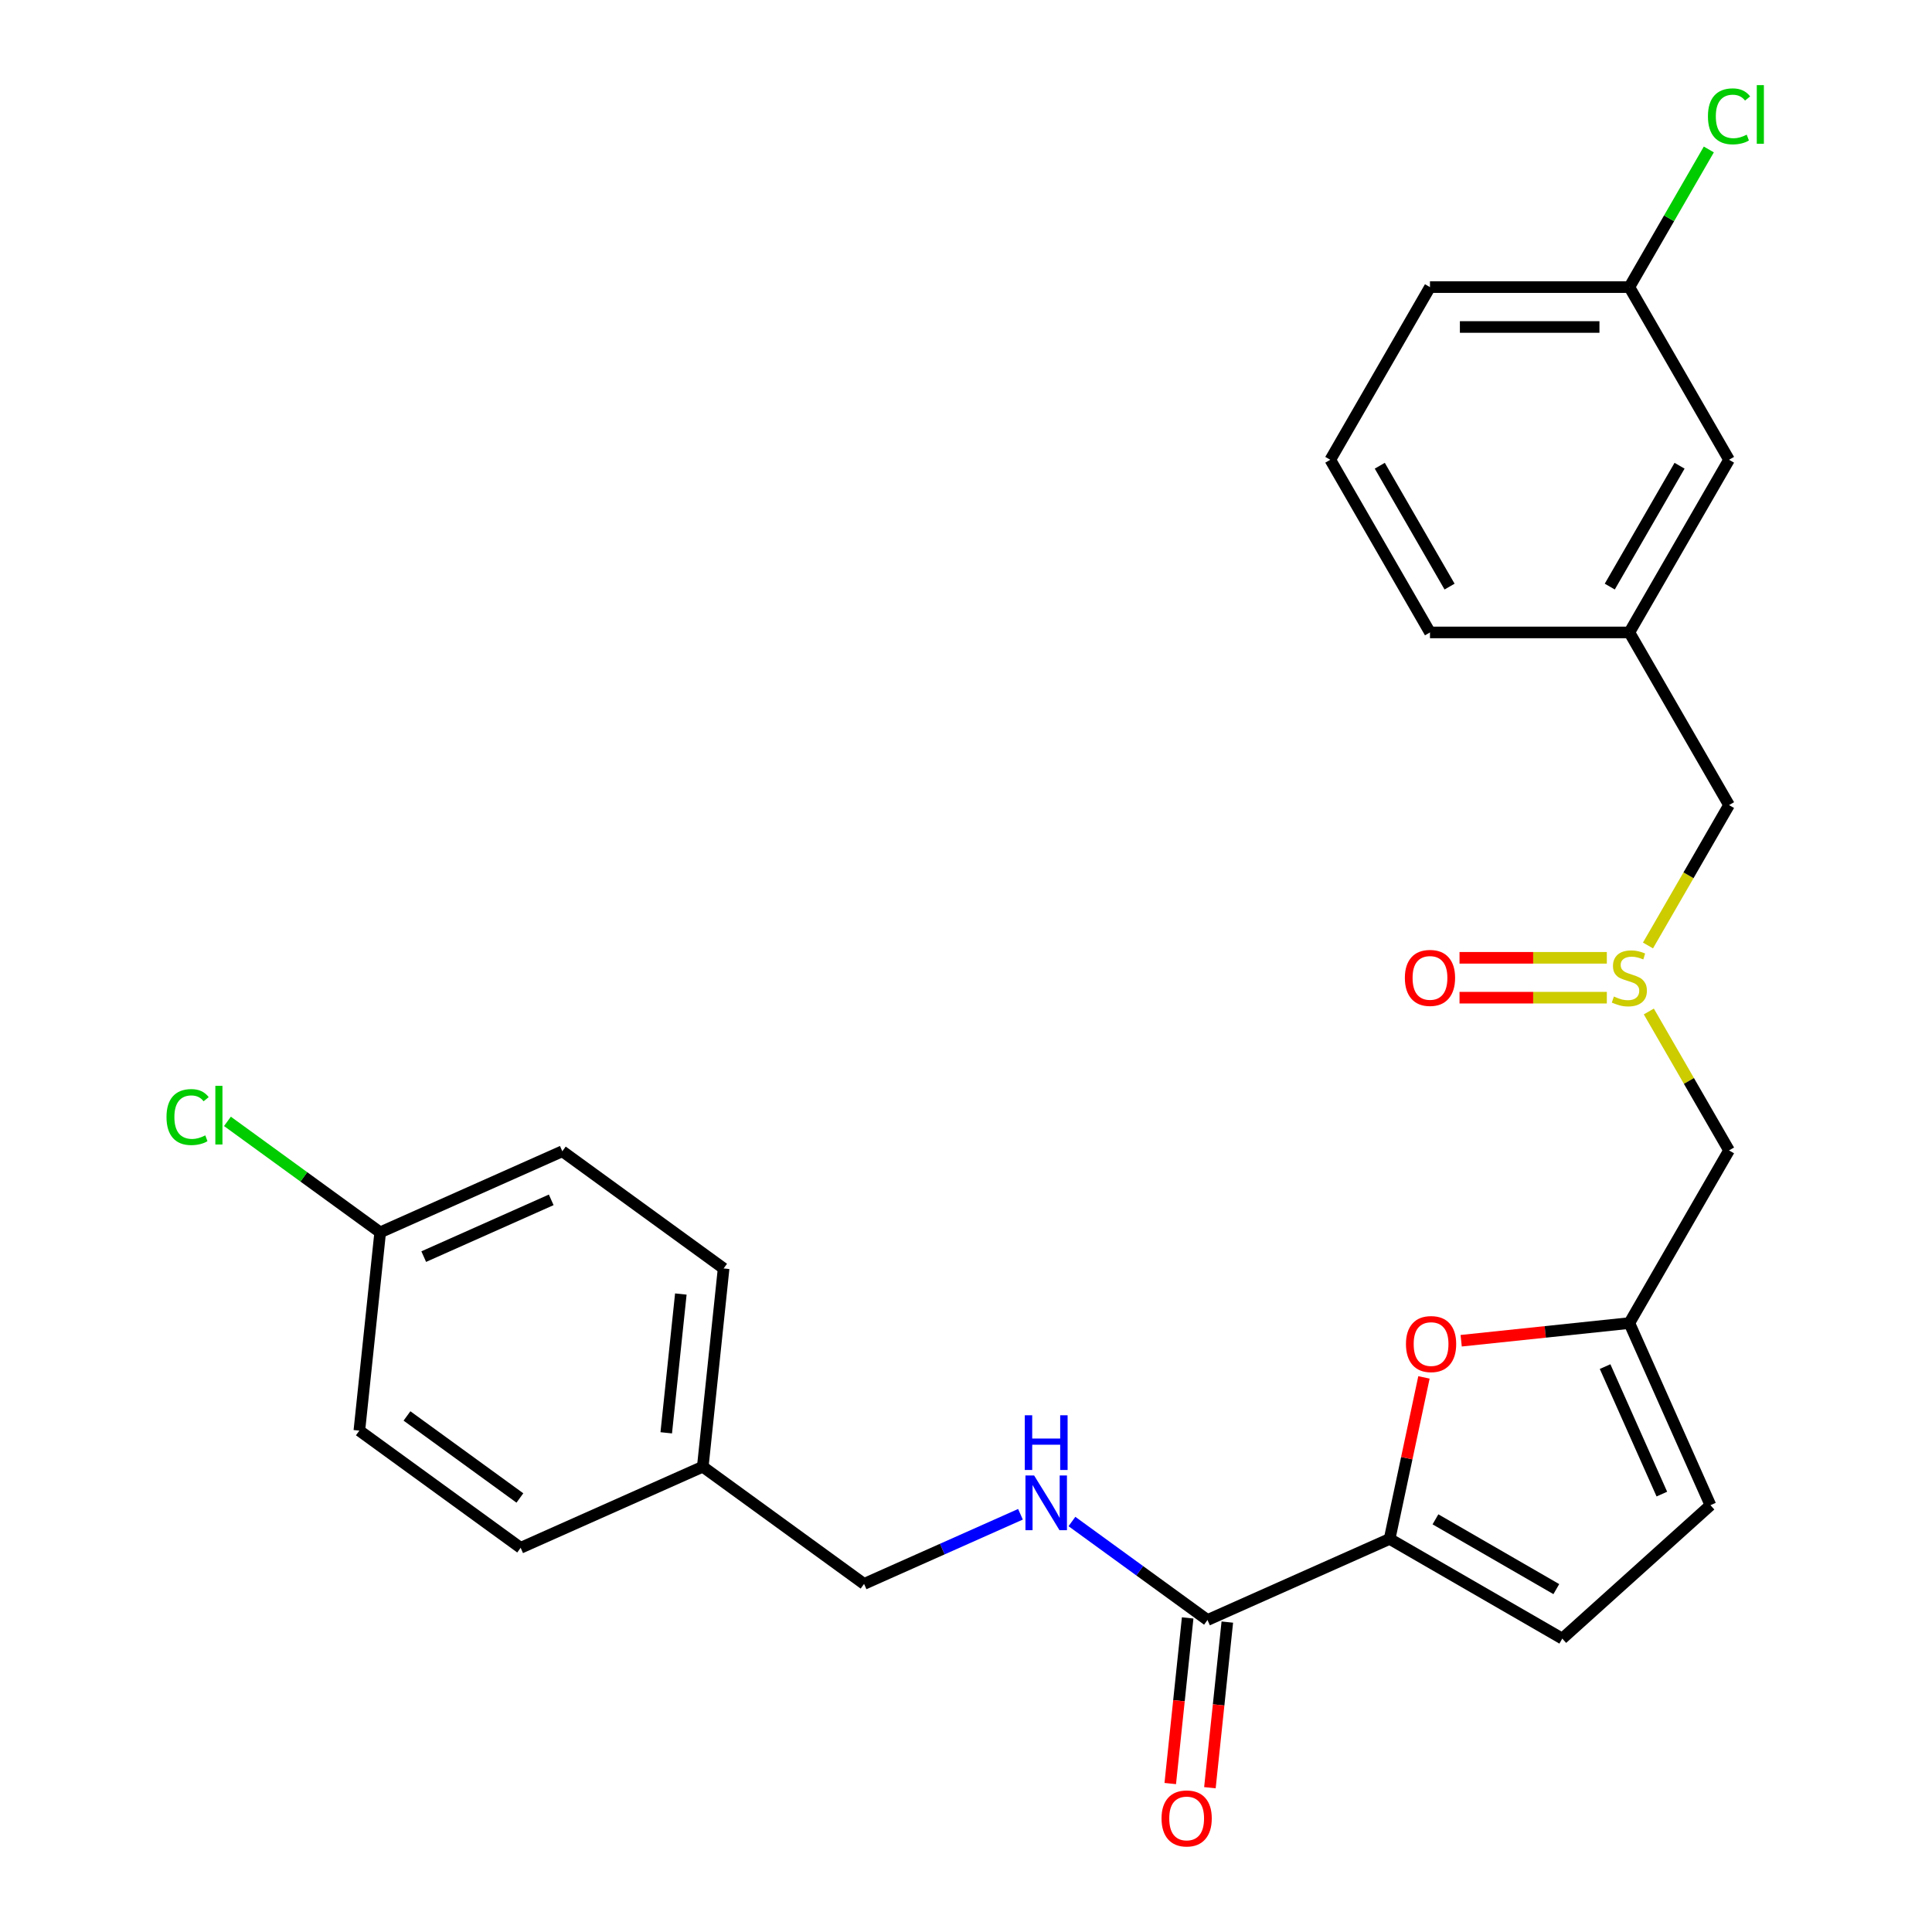 <?xml version='1.0' encoding='iso-8859-1'?>
<svg version='1.1' baseProfile='full'
              xmlns='http://www.w3.org/2000/svg'
                      xmlns:rdkit='http://www.rdkit.org/xml'
                      xmlns:xlink='http://www.w3.org/1999/xlink'
                  xml:space='preserve'
width='1000px' height='1000px' viewBox='0 0 1000 1000'>
<!-- END OF HEADER -->
<rect style='opacity:1.0;fill:#FFFFFF;stroke:none' width='1000' height='1000' x='0' y='0'> </rect>
<path class='bond-0' d='M 719.267,796.539 L 728.152,754.74' style='fill:none;fill-rule:evenodd;stroke:#000000;stroke-width:6px;stroke-linecap:butt;stroke-linejoin:miter;stroke-opacity:1' />
<path class='bond-0' d='M 728.152,754.74 L 737.036,712.941' style='fill:none;fill-rule:evenodd;stroke:#FF0000;stroke-width:6px;stroke-linecap:butt;stroke-linejoin:miter;stroke-opacity:1' />
<path class='bond-1' d='M 719.267,796.539 L 624.996,838.512' style='fill:none;fill-rule:evenodd;stroke:#000000;stroke-width:6px;stroke-linecap:butt;stroke-linejoin:miter;stroke-opacity:1' />
<path class='bond-4' d='M 719.267,796.539 L 808.635,848.136' style='fill:none;fill-rule:evenodd;stroke:#000000;stroke-width:6px;stroke-linecap:butt;stroke-linejoin:miter;stroke-opacity:1' />
<path class='bond-4' d='M 742.992,786.405 L 805.549,822.523' style='fill:none;fill-rule:evenodd;stroke:#000000;stroke-width:6px;stroke-linecap:butt;stroke-linejoin:miter;stroke-opacity:1' />
<path class='bond-2' d='M 756.302,693.964 L 799.826,689.39' style='fill:none;fill-rule:evenodd;stroke:#FF0000;stroke-width:6px;stroke-linecap:butt;stroke-linejoin:miter;stroke-opacity:1' />
<path class='bond-2' d='M 799.826,689.39 L 843.35,684.815' style='fill:none;fill-rule:evenodd;stroke:#000000;stroke-width:6px;stroke-linecap:butt;stroke-linejoin:miter;stroke-opacity:1' />
<path class='bond-6' d='M 624.996,838.512 L 589.914,813.023' style='fill:none;fill-rule:evenodd;stroke:#000000;stroke-width:6px;stroke-linecap:butt;stroke-linejoin:miter;stroke-opacity:1' />
<path class='bond-6' d='M 589.914,813.023 L 554.831,787.534' style='fill:none;fill-rule:evenodd;stroke:#0000FF;stroke-width:6px;stroke-linecap:butt;stroke-linejoin:miter;stroke-opacity:1' />
<path class='bond-9' d='M 614.733,837.433 L 610.228,880.297' style='fill:none;fill-rule:evenodd;stroke:#000000;stroke-width:6px;stroke-linecap:butt;stroke-linejoin:miter;stroke-opacity:1' />
<path class='bond-9' d='M 610.228,880.297 L 605.723,923.16' style='fill:none;fill-rule:evenodd;stroke:#FF0000;stroke-width:6px;stroke-linecap:butt;stroke-linejoin:miter;stroke-opacity:1' />
<path class='bond-9' d='M 635.259,839.59 L 630.754,882.454' style='fill:none;fill-rule:evenodd;stroke:#000000;stroke-width:6px;stroke-linecap:butt;stroke-linejoin:miter;stroke-opacity:1' />
<path class='bond-9' d='M 630.754,882.454 L 626.248,925.318' style='fill:none;fill-rule:evenodd;stroke:#FF0000;stroke-width:6px;stroke-linecap:butt;stroke-linejoin:miter;stroke-opacity:1' />
<path class='bond-7' d='M 843.35,684.815 L 894.946,595.448' style='fill:none;fill-rule:evenodd;stroke:#000000;stroke-width:6px;stroke-linecap:butt;stroke-linejoin:miter;stroke-opacity:1' />
<path class='bond-26' d='M 843.35,684.815 L 885.322,779.086' style='fill:none;fill-rule:evenodd;stroke:#000000;stroke-width:6px;stroke-linecap:butt;stroke-linejoin:miter;stroke-opacity:1' />
<path class='bond-26' d='M 830.791,707.35 L 860.172,773.34' style='fill:none;fill-rule:evenodd;stroke:#000000;stroke-width:6px;stroke-linecap:butt;stroke-linejoin:miter;stroke-opacity:1' />
<path class='bond-3' d='M 853.43,523.54 L 874.188,559.494' style='fill:none;fill-rule:evenodd;stroke:#CCCC00;stroke-width:6px;stroke-linecap:butt;stroke-linejoin:miter;stroke-opacity:1' />
<path class='bond-3' d='M 874.188,559.494 L 894.946,595.448' style='fill:none;fill-rule:evenodd;stroke:#000000;stroke-width:6px;stroke-linecap:butt;stroke-linejoin:miter;stroke-opacity:1' />
<path class='bond-8' d='M 831.69,495.761 L 793.567,495.761' style='fill:none;fill-rule:evenodd;stroke:#CCCC00;stroke-width:6px;stroke-linecap:butt;stroke-linejoin:miter;stroke-opacity:1' />
<path class='bond-8' d='M 793.567,495.761 L 755.445,495.761' style='fill:none;fill-rule:evenodd;stroke:#FF0000;stroke-width:6px;stroke-linecap:butt;stroke-linejoin:miter;stroke-opacity:1' />
<path class='bond-8' d='M 831.69,516.399 L 793.567,516.399' style='fill:none;fill-rule:evenodd;stroke:#CCCC00;stroke-width:6px;stroke-linecap:butt;stroke-linejoin:miter;stroke-opacity:1' />
<path class='bond-8' d='M 793.567,516.399 L 755.445,516.399' style='fill:none;fill-rule:evenodd;stroke:#FF0000;stroke-width:6px;stroke-linecap:butt;stroke-linejoin:miter;stroke-opacity:1' />
<path class='bond-10' d='M 852.991,489.38 L 873.969,453.046' style='fill:none;fill-rule:evenodd;stroke:#CCCC00;stroke-width:6px;stroke-linecap:butt;stroke-linejoin:miter;stroke-opacity:1' />
<path class='bond-10' d='M 873.969,453.046 L 894.946,416.713' style='fill:none;fill-rule:evenodd;stroke:#000000;stroke-width:6px;stroke-linecap:butt;stroke-linejoin:miter;stroke-opacity:1' />
<path class='bond-5' d='M 808.635,848.136 L 885.322,779.086' style='fill:none;fill-rule:evenodd;stroke:#000000;stroke-width:6px;stroke-linecap:butt;stroke-linejoin:miter;stroke-opacity:1' />
<path class='bond-12' d='M 528.191,783.787 L 487.716,801.808' style='fill:none;fill-rule:evenodd;stroke:#0000FF;stroke-width:6px;stroke-linecap:butt;stroke-linejoin:miter;stroke-opacity:1' />
<path class='bond-12' d='M 487.716,801.808 L 447.24,819.829' style='fill:none;fill-rule:evenodd;stroke:#000000;stroke-width:6px;stroke-linecap:butt;stroke-linejoin:miter;stroke-opacity:1' />
<path class='bond-11' d='M 894.946,416.713 L 843.35,327.345' style='fill:none;fill-rule:evenodd;stroke:#000000;stroke-width:6px;stroke-linecap:butt;stroke-linejoin:miter;stroke-opacity:1' />
<path class='bond-13' d='M 843.35,327.345 L 894.946,237.978' style='fill:none;fill-rule:evenodd;stroke:#000000;stroke-width:6px;stroke-linecap:butt;stroke-linejoin:miter;stroke-opacity:1' />
<path class='bond-13' d='M 833.215,303.621 L 869.333,241.063' style='fill:none;fill-rule:evenodd;stroke:#000000;stroke-width:6px;stroke-linecap:butt;stroke-linejoin:miter;stroke-opacity:1' />
<path class='bond-24' d='M 843.35,327.345 L 740.157,327.345' style='fill:none;fill-rule:evenodd;stroke:#000000;stroke-width:6px;stroke-linecap:butt;stroke-linejoin:miter;stroke-opacity:1' />
<path class='bond-15' d='M 447.24,819.829 L 363.755,759.174' style='fill:none;fill-rule:evenodd;stroke:#000000;stroke-width:6px;stroke-linecap:butt;stroke-linejoin:miter;stroke-opacity:1' />
<path class='bond-16' d='M 894.946,237.978 L 843.35,148.61' style='fill:none;fill-rule:evenodd;stroke:#000000;stroke-width:6px;stroke-linecap:butt;stroke-linejoin:miter;stroke-opacity:1' />
<path class='bond-14' d='M 196.786,637.863 L 291.057,595.891' style='fill:none;fill-rule:evenodd;stroke:#000000;stroke-width:6px;stroke-linecap:butt;stroke-linejoin:miter;stroke-opacity:1' />
<path class='bond-14' d='M 219.321,650.422 L 285.311,621.041' style='fill:none;fill-rule:evenodd;stroke:#000000;stroke-width:6px;stroke-linecap:butt;stroke-linejoin:miter;stroke-opacity:1' />
<path class='bond-17' d='M 196.786,637.863 L 157.254,609.141' style='fill:none;fill-rule:evenodd;stroke:#000000;stroke-width:6px;stroke-linecap:butt;stroke-linejoin:miter;stroke-opacity:1' />
<path class='bond-17' d='M 157.254,609.141 L 117.721,580.419' style='fill:none;fill-rule:evenodd;stroke:#00CC00;stroke-width:6px;stroke-linecap:butt;stroke-linejoin:miter;stroke-opacity:1' />
<path class='bond-27' d='M 196.786,637.863 L 186,740.491' style='fill:none;fill-rule:evenodd;stroke:#000000;stroke-width:6px;stroke-linecap:butt;stroke-linejoin:miter;stroke-opacity:1' />
<path class='bond-21' d='M 363.755,759.174 L 269.484,801.146' style='fill:none;fill-rule:evenodd;stroke:#000000;stroke-width:6px;stroke-linecap:butt;stroke-linejoin:miter;stroke-opacity:1' />
<path class='bond-22' d='M 363.755,759.174 L 374.542,656.546' style='fill:none;fill-rule:evenodd;stroke:#000000;stroke-width:6px;stroke-linecap:butt;stroke-linejoin:miter;stroke-opacity:1' />
<path class='bond-22' d='M 344.848,741.622 L 352.399,669.783' style='fill:none;fill-rule:evenodd;stroke:#000000;stroke-width:6px;stroke-linecap:butt;stroke-linejoin:miter;stroke-opacity:1' />
<path class='bond-18' d='M 843.35,148.61 L 863.917,112.986' style='fill:none;fill-rule:evenodd;stroke:#000000;stroke-width:6px;stroke-linecap:butt;stroke-linejoin:miter;stroke-opacity:1' />
<path class='bond-18' d='M 863.917,112.986 L 884.484,77.362' style='fill:none;fill-rule:evenodd;stroke:#00CC00;stroke-width:6px;stroke-linecap:butt;stroke-linejoin:miter;stroke-opacity:1' />
<path class='bond-28' d='M 843.35,148.61 L 740.157,148.61' style='fill:none;fill-rule:evenodd;stroke:#000000;stroke-width:6px;stroke-linecap:butt;stroke-linejoin:miter;stroke-opacity:1' />
<path class='bond-28' d='M 827.871,169.249 L 755.636,169.249' style='fill:none;fill-rule:evenodd;stroke:#000000;stroke-width:6px;stroke-linecap:butt;stroke-linejoin:miter;stroke-opacity:1' />
<path class='bond-19' d='M 186,740.491 L 269.484,801.146' style='fill:none;fill-rule:evenodd;stroke:#000000;stroke-width:6px;stroke-linecap:butt;stroke-linejoin:miter;stroke-opacity:1' />
<path class='bond-19' d='M 210.653,732.892 L 269.093,775.351' style='fill:none;fill-rule:evenodd;stroke:#000000;stroke-width:6px;stroke-linecap:butt;stroke-linejoin:miter;stroke-opacity:1' />
<path class='bond-20' d='M 291.057,595.891 L 374.542,656.546' style='fill:none;fill-rule:evenodd;stroke:#000000;stroke-width:6px;stroke-linecap:butt;stroke-linejoin:miter;stroke-opacity:1' />
<path class='bond-23' d='M 688.56,237.978 L 740.157,327.345' style='fill:none;fill-rule:evenodd;stroke:#000000;stroke-width:6px;stroke-linecap:butt;stroke-linejoin:miter;stroke-opacity:1' />
<path class='bond-23' d='M 714.173,241.063 L 750.291,303.621' style='fill:none;fill-rule:evenodd;stroke:#000000;stroke-width:6px;stroke-linecap:butt;stroke-linejoin:miter;stroke-opacity:1' />
<path class='bond-25' d='M 688.56,237.978 L 740.157,148.61' style='fill:none;fill-rule:evenodd;stroke:#000000;stroke-width:6px;stroke-linecap:butt;stroke-linejoin:miter;stroke-opacity:1' />
<path  class='atom-1' d='M 727.722 695.682
Q 727.722 688.882, 731.082 685.082
Q 734.442 681.282, 740.722 681.282
Q 747.002 681.282, 750.362 685.082
Q 753.722 688.882, 753.722 695.682
Q 753.722 702.562, 750.322 706.482
Q 746.922 710.362, 740.722 710.362
Q 734.482 710.362, 731.082 706.482
Q 727.722 702.602, 727.722 695.682
M 740.722 707.162
Q 745.042 707.162, 747.362 704.282
Q 749.722 701.362, 749.722 695.682
Q 749.722 690.122, 747.362 687.322
Q 745.042 684.482, 740.722 684.482
Q 736.402 684.482, 734.042 687.282
Q 731.722 690.082, 731.722 695.682
Q 731.722 701.402, 734.042 704.282
Q 736.402 707.162, 740.722 707.162
' fill='#FF0000'/>
<path  class='atom-4' d='M 835.35 515.8
Q 835.67 515.92, 836.99 516.48
Q 838.31 517.04, 839.75 517.4
Q 841.23 517.72, 842.67 517.72
Q 845.35 517.72, 846.91 516.44
Q 848.47 515.12, 848.47 512.84
Q 848.47 511.28, 847.67 510.32
Q 846.91 509.36, 845.71 508.84
Q 844.51 508.32, 842.51 507.72
Q 839.99 506.96, 838.47 506.24
Q 836.99 505.52, 835.91 504
Q 834.87 502.48, 834.87 499.92
Q 834.87 496.36, 837.27 494.16
Q 839.71 491.96, 844.51 491.96
Q 847.79 491.96, 851.51 493.52
L 850.59 496.6
Q 847.19 495.2, 844.63 495.2
Q 841.87 495.2, 840.35 496.36
Q 838.83 497.48, 838.87 499.44
Q 838.87 500.96, 839.63 501.88
Q 840.43 502.8, 841.55 503.32
Q 842.71 503.84, 844.63 504.44
Q 847.19 505.24, 848.71 506.04
Q 850.23 506.84, 851.31 508.48
Q 852.43 510.08, 852.43 512.84
Q 852.43 516.76, 849.79 518.88
Q 847.19 520.96, 842.83 520.96
Q 840.31 520.96, 838.39 520.4
Q 836.51 519.88, 834.27 518.96
L 835.35 515.8
' fill='#CCCC00'/>
<path  class='atom-7' d='M 535.251 763.696
L 544.531 778.696
Q 545.451 780.176, 546.931 782.856
Q 548.411 785.536, 548.491 785.696
L 548.491 763.696
L 552.251 763.696
L 552.251 792.016
L 548.371 792.016
L 538.411 775.616
Q 537.251 773.696, 536.011 771.496
Q 534.811 769.296, 534.451 768.616
L 534.451 792.016
L 530.771 792.016
L 530.771 763.696
L 535.251 763.696
' fill='#0000FF'/>
<path  class='atom-7' d='M 530.431 732.544
L 534.271 732.544
L 534.271 744.584
L 548.751 744.584
L 548.751 732.544
L 552.591 732.544
L 552.591 760.864
L 548.751 760.864
L 548.751 747.784
L 534.271 747.784
L 534.271 760.864
L 530.431 760.864
L 530.431 732.544
' fill='#0000FF'/>
<path  class='atom-9' d='M 727.157 506.16
Q 727.157 499.36, 730.517 495.56
Q 733.877 491.76, 740.157 491.76
Q 746.437 491.76, 749.797 495.56
Q 753.157 499.36, 753.157 506.16
Q 753.157 513.04, 749.757 516.96
Q 746.357 520.84, 740.157 520.84
Q 733.917 520.84, 730.517 516.96
Q 727.157 513.08, 727.157 506.16
M 740.157 517.64
Q 744.477 517.64, 746.797 514.76
Q 749.157 511.84, 749.157 506.16
Q 749.157 500.6, 746.797 497.8
Q 744.477 494.96, 740.157 494.96
Q 735.837 494.96, 733.477 497.76
Q 731.157 500.56, 731.157 506.16
Q 731.157 511.88, 733.477 514.76
Q 735.837 517.64, 740.157 517.64
' fill='#FF0000'/>
<path  class='atom-10' d='M 601.209 941.219
Q 601.209 934.419, 604.569 930.619
Q 607.929 926.819, 614.209 926.819
Q 620.489 926.819, 623.849 930.619
Q 627.209 934.419, 627.209 941.219
Q 627.209 948.099, 623.809 952.019
Q 620.409 955.899, 614.209 955.899
Q 607.969 955.899, 604.569 952.019
Q 601.209 948.139, 601.209 941.219
M 614.209 952.699
Q 618.529 952.699, 620.849 949.819
Q 623.209 946.899, 623.209 941.219
Q 623.209 935.659, 620.849 932.859
Q 618.529 930.019, 614.209 930.019
Q 609.889 930.019, 607.529 932.819
Q 605.209 935.619, 605.209 941.219
Q 605.209 946.939, 607.529 949.819
Q 609.889 952.699, 614.209 952.699
' fill='#FF0000'/>
<path  class='atom-18' d='M 86.181 578.188
Q 86.181 571.148, 89.462 567.468
Q 92.781 563.748, 99.061 563.748
Q 104.901 563.748, 108.021 567.868
L 105.381 570.028
Q 103.101 567.028, 99.061 567.028
Q 94.781 567.028, 92.501 569.908
Q 90.261 572.748, 90.261 578.188
Q 90.261 583.788, 92.582 586.668
Q 94.942 589.548, 99.501 589.548
Q 102.621 589.548, 106.261 587.668
L 107.381 590.668
Q 105.901 591.628, 103.661 592.188
Q 101.421 592.748, 98.942 592.748
Q 92.781 592.748, 89.462 588.988
Q 86.181 585.228, 86.181 578.188
' fill='#00CC00'/>
<path  class='atom-18' d='M 111.461 562.028
L 115.141 562.028
L 115.141 592.388
L 111.461 592.388
L 111.461 562.028
' fill='#00CC00'/>
<path  class='atom-19' d='M 884.026 60.222
Q 884.026 53.182, 887.306 49.502
Q 890.626 45.782, 896.906 45.782
Q 902.746 45.782, 905.866 49.903
L 903.226 52.062
Q 900.946 49.062, 896.906 49.062
Q 892.626 49.062, 890.346 51.943
Q 888.106 54.782, 888.106 60.222
Q 888.106 65.823, 890.426 68.703
Q 892.786 71.582, 897.346 71.582
Q 900.466 71.582, 904.106 69.703
L 905.226 72.703
Q 903.746 73.662, 901.506 74.222
Q 899.266 74.782, 896.786 74.782
Q 890.626 74.782, 887.306 71.022
Q 884.026 67.263, 884.026 60.222
' fill='#00CC00'/>
<path  class='atom-19' d='M 909.306 44.062
L 912.986 44.062
L 912.986 74.422
L 909.306 74.422
L 909.306 44.062
' fill='#00CC00'/>
</svg>
